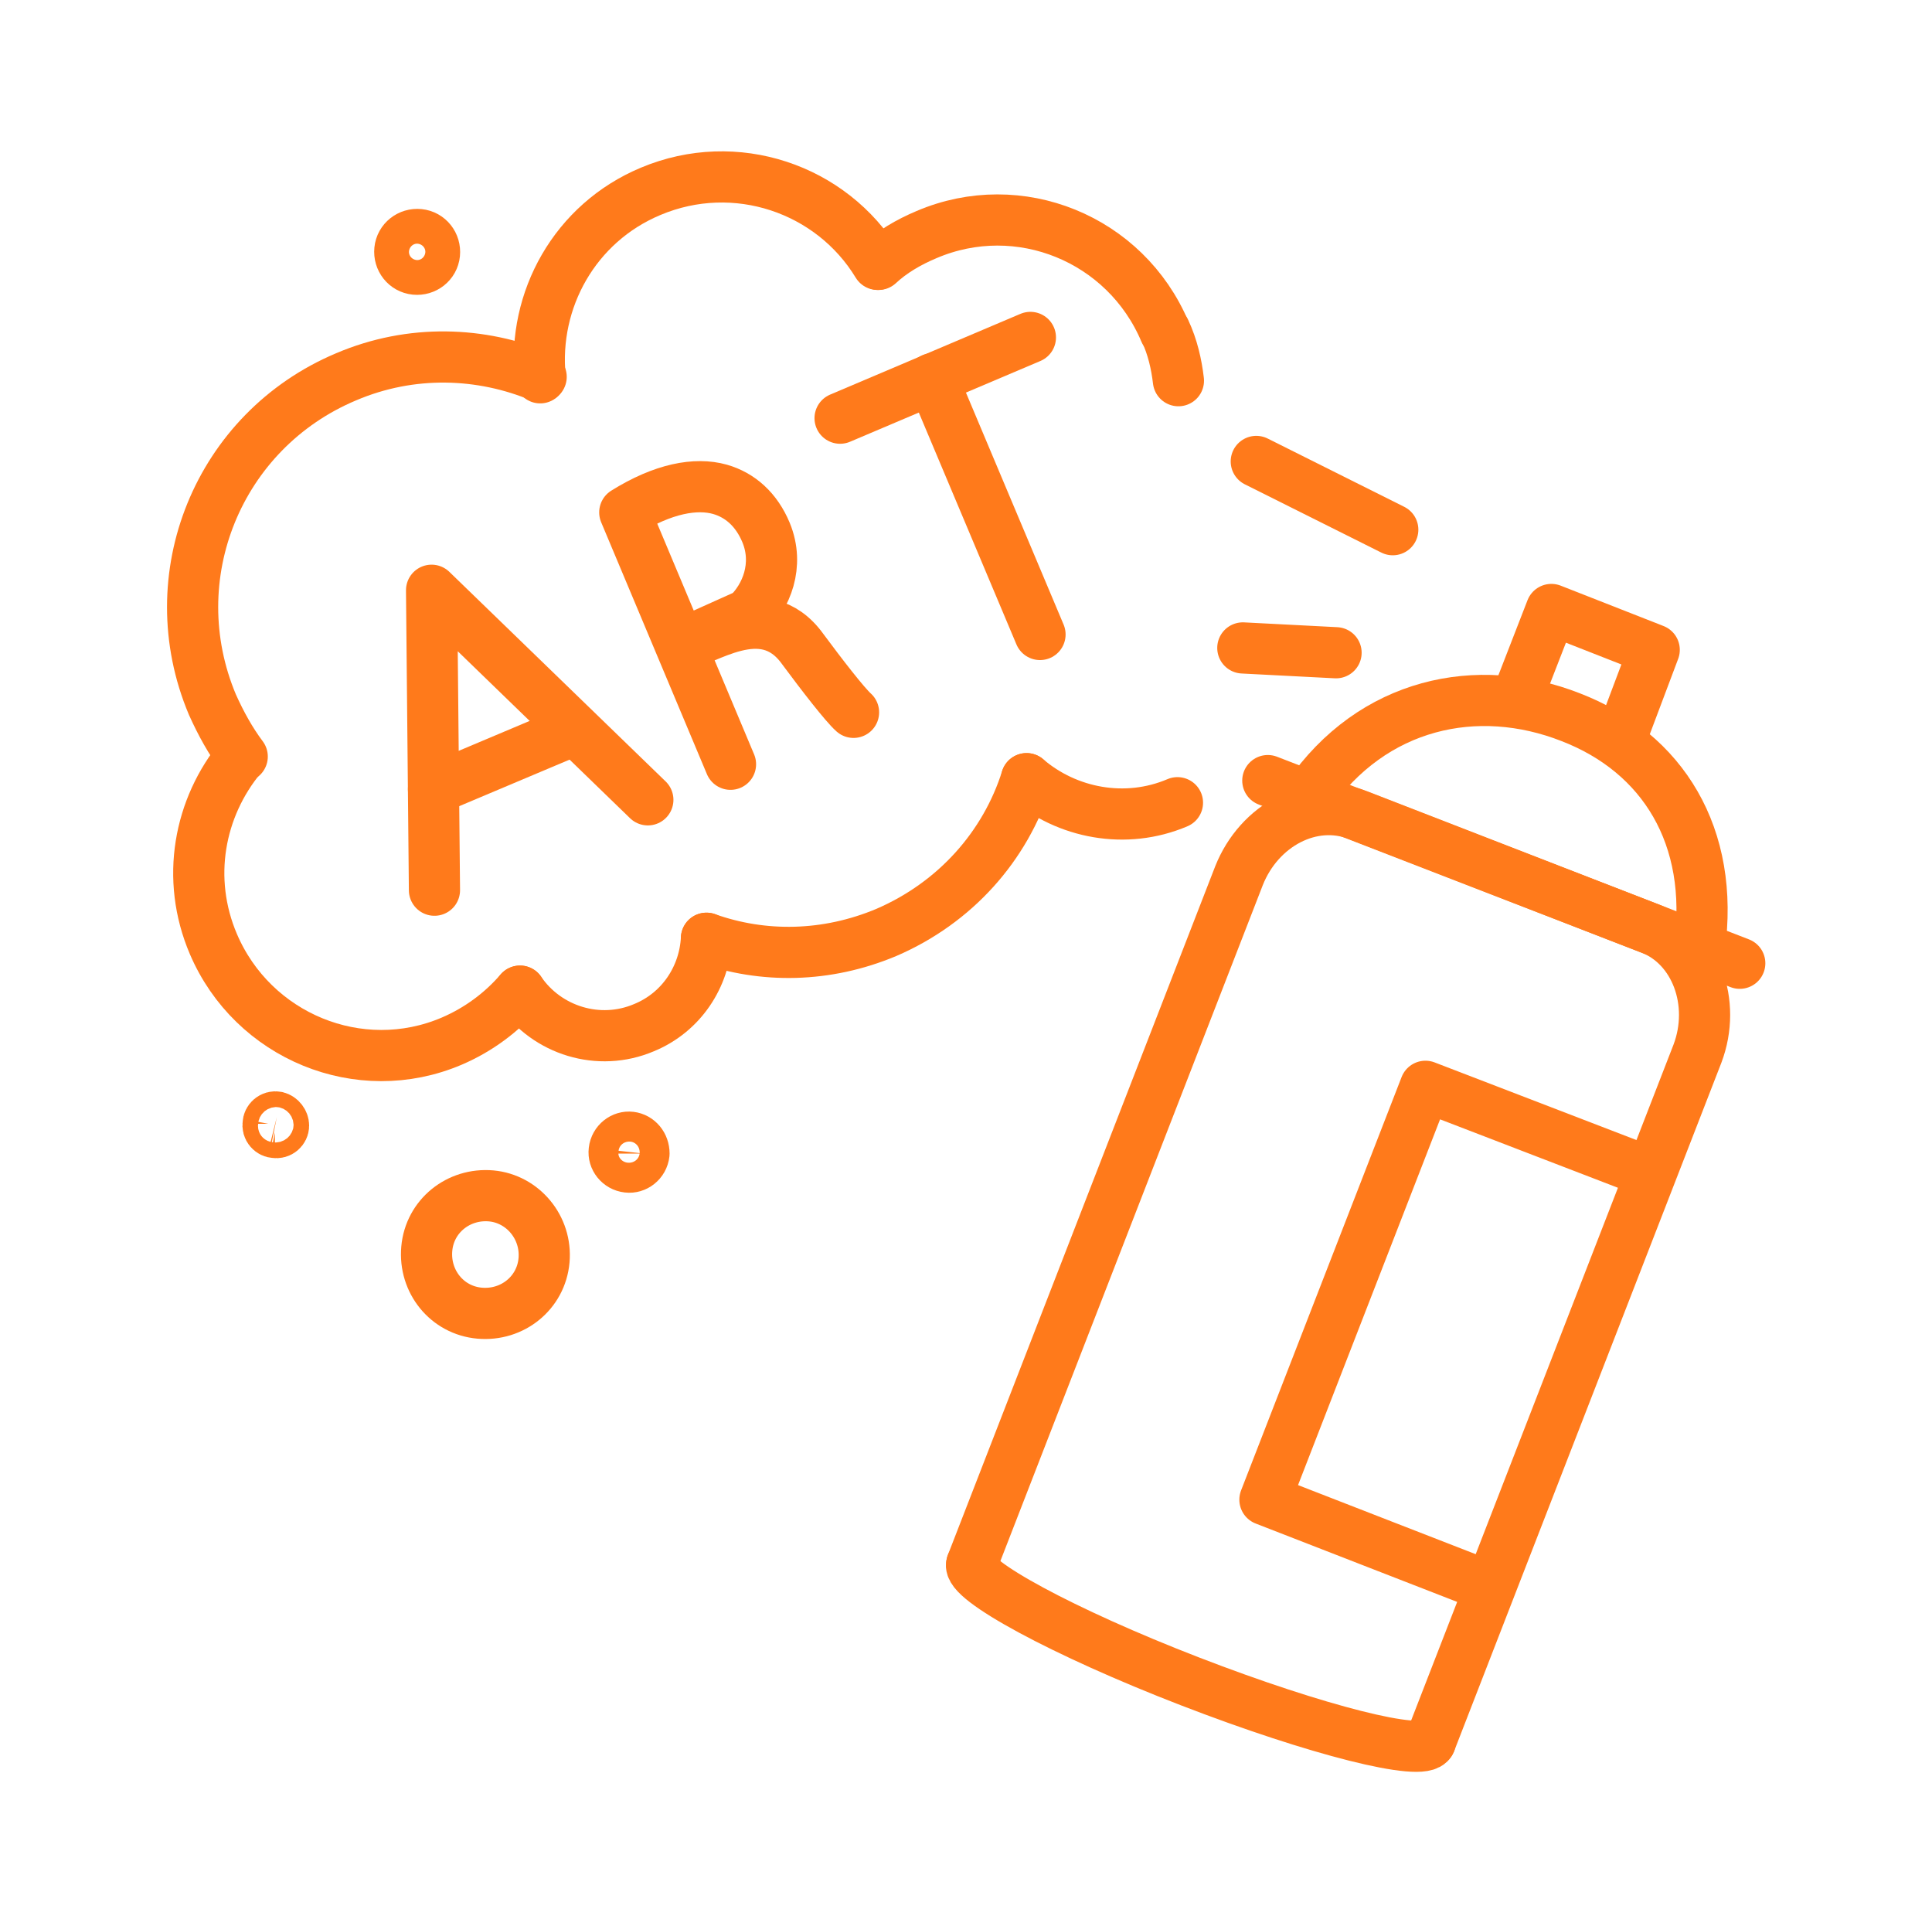 <?xml version="1.0" encoding="utf-8"?>
<!-- Generator: Adobe Illustrator 24.1.0, SVG Export Plug-In . SVG Version: 6.00 Build 0)  -->
<svg version="1.1" id="Layer_1" xmlns="http://www.w3.org/2000/svg" xmlns:xlink="http://www.w3.org/1999/xlink" x="0px" y="0px"
	 width="201px" height="200px" viewBox="0 0 201 200" style="enable-background:new 0 0 201 200;" xml:space="preserve">
<style type="text/css">
	.st0{display:none;}
	
		.st1{display:inline;fill:none;stroke:#FF7A1B;stroke-width:5.324;stroke-linecap:round;stroke-linejoin:round;stroke-miterlimit:10;}
	.st2{fill:none;stroke:#FF7A1B;stroke-width:5.324;stroke-linecap:round;stroke-linejoin:round;stroke-miterlimit:10;}
	.st3{display:inline;}
</style>
<g class="st0">
	<ellipse transform="matrix(0.529 -0.849 0.849 0.529 -3.215 66.586)" class="st1" cx="58.4" cy="36.2" rx="9.9" ry="9.9"/>
	<path class="st1" d="M59.8,78.1L41.2,90.8c-2.4,1.7-3.1,5-1.4,7.4c1.6,2.4,4.9,3,7.4,1.4l20.4-13.9c0,0,0,0,0,0
		c1.4-1,2.2-2.5,2.3-4.1"/>
	<line class="st1" x1="63.8" y1="54.3" x2="59.8" y2="78.1"/>
	<path class="st1" d="M67.5,85.7C67.6,85.7,67.6,85.7,67.5,85.7c1-0.7,1.6-1.7,2-2.8l0-0.1v0l0.3-1.1"/>
	<path class="st1" d="M63.8,54.3c-2,0.8-4.1,1.2-6.3,1.2c-3,0-5.7-0.7-8.2-2L39,47.2l-9.8-15.6c-1.6-2.7-5.1-3.5-7.8-1.8
		c-1.9,1.1-2.8,3.2-2.7,5.2c0.1,0.9,0.3,1.8,0.9,2.6l9.2,14.8c0.7,1.2,1.7,2.2,2.8,2.9L44.5,64l-0.9,17.5c5-12.2,13.8-26,13.8-26"/>
	<path class="st1" d="M65.4,142.6c-12.7,0.7-12.1-4.7-12.1-4.7l3.4-33.6"/>
	<path class="st1" d="M41.3,100.5l-7.2,35.4c0,0,4.7,5.5,19.2,1.9"/>
	<line class="st1" x1="69" y1="131.4" x2="68" y2="119.4"/>
	<line class="st1" x1="23.3" y1="28.9" x2="23.3" y2="20.6"/>
	<ellipse transform="matrix(0.765 -0.643 0.643 0.765 -19.416 99.771)" class="st1" cx="127.1" cy="76.5" rx="9.7" ry="12"/>
	<path class="st1" d="M138.1,123.3l-16.7,14.2c-2.2,1.9-2.1,5.5,0.2,8.3c2.3,2.7,5.9,3.4,8.1,1.6l18.3-15.5c0,0,0,0,0,0
		c1.3-1.1,1.8-2.8,1.5-4.6"/>
	<path class="st1" d="M148,131.8C148,131.8,148,131.8,148,131.8c0.8-0.8,1.3-1.9,1.4-3.2l0.1-1.4l1.5-25.1c0-0.5,0-1.1-0.1-1.6
		c-0.5-2.6-2.6-5-5.3-5.7c-0.2,0-0.4-0.1-0.5-0.1c-0.3,0-0.7-0.1-1-0.1c-2.5,0-4.3,1.7-4.5,4.4l-1.4,24.4"/>
	<path class="st1" d="M130.6,98.1c0,0-6.2,15.5-8.7,29l-3-19.5l-15.5-9.7c-1.4-0.9-2.6-2-3.7-3.3l-9.7-12.4
		c-0.7-0.9-1.2-1.9-1.5-2.9c-0.6-2.3-0.1-4.5,1.6-5.8c2.4-1.8,6.3-0.9,8.6,2.1l10.6,13.2l12.3,7C124.4,97.3,127.5,98.1,130.6,98.1
		c3.1,0,5.9-0.8,8.1-2.3c1.3-0.9,3-1.3,4.7-1.3c0.2,0,0.4,0,0.6,0c0.3,0,0.7,0,1,0.1"/>
	<line class="st1" x1="140.8" y1="152.5" x2="143.6" y2="179.4"/>
	<path class="st1" d="M150.6,108.3c0,0,11.5,46.3,18.5,71.1"/>
	<line class="st1" x1="123.8" y1="155.5" x2="124" y2="179.4"/>
	<line class="st1" x1="158.8" y1="179.4" x2="156.1" y2="169.4"/>
	<line class="st1" x1="91.9" y1="72.6" x2="90.2" y2="64.2"/>
	<polygon class="st1" points="156.3,50.9 182.3,179.4 98.3,179.4 72.3,50.9 	"/>
	<line class="st1" x1="84.6" y1="112" x2="63" y2="179.4"/>
	<line class="st1" x1="42.4" y1="89.9" x2="43.7" y2="81.5"/>
</g>
<g>
	<g>
		<polyline class="st2" points="45.2,92.6 44.9,61.4 67.4,83.2 		"/>
		<line class="st2" x1="45.1" y1="82.1" x2="59.8" y2="75.9"/>
	</g>
	<g>
		<path class="st2" d="M65,53.3c4-2.5,7.4-3.1,9.9-2.4c2.1,0.6,3.8,2.1,4.8,4.5c1.4,3.4,0,6.7-1.9,8.5l-6.9,3.1
			c2.2,0,8.5-5.2,12.6,0.5c2,2.7,4.4,5.8,5.3,6.6 M76,79.5L65,53.3"/>
	</g>
	<g>
		<line class="st2" x1="87.4" y1="43.5" x2="107.2" y2="35.1"/>
		<line class="st2" x1="97" y1="39.4" x2="108.2" y2="66"/>
	</g>
	<g>
		<path class="st2" d="M122.5,83.5c-5.4,2.3-11.5,1.1-15.7-2.5"/>
		<path class="st2" d="M91.3,27.5c-4.8-7.9-14.8-11.3-23.6-7.6c-7.9,3.3-12.3,11.3-11.5,19.4"/>
		<path class="st2" d="M121.2,34.5c-4.1-9.7-15.2-14.2-24.8-10.1c-1.9,0.8-3.6,1.8-5,3.1"/>
		<path class="st2" d="M122.6,39.6c-0.2-1.7-0.6-3.5-1.4-5.2"/>
		<path class="st2" d="M73.5,97.6c-0.2,4-2.6,7.7-6.5,9.3c-4.7,2-10.1,0.3-12.9-3.8"/>
		<path class="st2" d="M54.1,103.1c-1.9,2.2-4.3,4-7.1,5.2c-9.6,4.1-20.7-0.5-24.8-10.1c-2.9-6.8-1.5-14.2,2.9-19.5"/>
		<path class="st2" d="M25.2,78.7c-1.2-1.6-2.2-3.4-3.1-5.4c-5.6-13.3,0.6-28.5,13.9-34.1c6.8-2.9,14.1-2.6,20.3,0"/>
		<path class="st2" d="M106.8,81c-2.2,7-7.4,12.9-14.6,16c-6.2,2.6-12.8,2.7-18.7,0.6"/>
	</g>
	<line class="st2" x1="130.7" y1="48" x2="144.9" y2="55.1"/>
	<line class="st2" x1="129.3" y1="67.4" x2="139" y2="67.9"/>
	<path class="st2" d="M56.6,131.1c-0.3,3.4-3.3,5.8-6.7,5.5c-3.4-0.3-5.8-3.3-5.5-6.7c0.3-3.4,3.3-5.8,6.7-5.5
		C54.4,124.7,56.9,127.7,56.6,131.1z"/>
	<path class="st2" d="M67,120c-0.1,0.9-0.9,1.5-1.7,1.4c-0.9-0.1-1.5-0.9-1.4-1.7c0.1-0.9,0.9-1.5,1.7-1.4
		C66.4,118.4,67,119.1,67,120z"/>
	<path class="st2" d="M45.2,26.4c-0.1,1-1,1.7-2,1.6c-1-0.1-1.7-1-1.6-2c0.1-1,1-1.7,2-1.6C44.6,24.5,45.3,25.4,45.2,26.4z"/>
	<path class="st2" d="M29.5,117.1c0,0.4-0.4,0.8-0.9,0.7c-0.4,0-0.8-0.4-0.7-0.9c0-0.4,0.4-0.8,0.9-0.7
		C29.2,116.3,29.5,116.7,29.5,117.1z"/>
	<g>
		<path class="st2" d="M101.1,162.7l27.8-71.6c2.1-5.3,7.6-8.2,12.4-6.3l30.4,11.8c4.7,1.8,6.9,7.7,4.9,13l-27.8,71.6"/>
		<polyline class="st2" points="168.9,76.1 172.1,67.6 161.4,63.4 158.1,71.9 		"/>
		<path class="st2" d="M101.1,162.7c-0.6,1.6,9.5,7.1,22.7,12.2c13.2,5.1,24.3,7.9,25,6.3"/>
		<path class="st2" d="M136.1,82.8c6.7-9.7,17.6-12,27.3-8.2c9.6,3.7,15,12.4,13.4,24"/>
		<line class="st2" x1="131.9" y1="81.2" x2="181" y2="100.2"/>
		<polyline class="st2" points="171.7,122 148.3,113 131.6,156 155,165.1 		"/>
	</g>
</g>
<g class="st0">
	<ellipse transform="matrix(0.462 -0.887 0.887 0.462 30.469 147.474)" class="st1" cx="136.8" cy="48.6" rx="9.8" ry="9.8"/>
	<rect x="23.1" y="21.6" class="st1" width="155" height="92.4"/>
	<line class="st1" x1="100.6" y1="114" x2="100.6" y2="130.6"/>
	<line class="st1" x1="75.5" y1="130.6" x2="125.7" y2="130.6"/>
	<polygon class="st1" points="174.7,178.4 26.5,178.4 49,145.2 152.2,145.2 	"/>
	<line class="st1" x1="61.4" y1="145.2" x2="44" y2="178.4"/>
	<path class="st1" d="M39.6,158.3H28.1c-8,0-10.2-9-5.6-15.5l9.2-8.2c1.8-2.5,4.8-4.1,7.9-4.1h24.4"/>
	<line class="st1" x1="165.3" y1="145.2" x2="180.9" y2="167"/>
	<line class="st1" x1="23.5" y1="98.9" x2="178.1" y2="98.9"/>
	<g class="st3">
		<polyline class="st2" points="154.1,90.1 135.9,70.1 126.3,80.7 89.7,40.3 44.1,90.1 		"/>
		<polyline class="st2" points="113.6,66.7 101.6,74.9 90.3,65.9 78.1,75.2 66.8,65.4 		"/>
	</g>
</g>
</svg>
